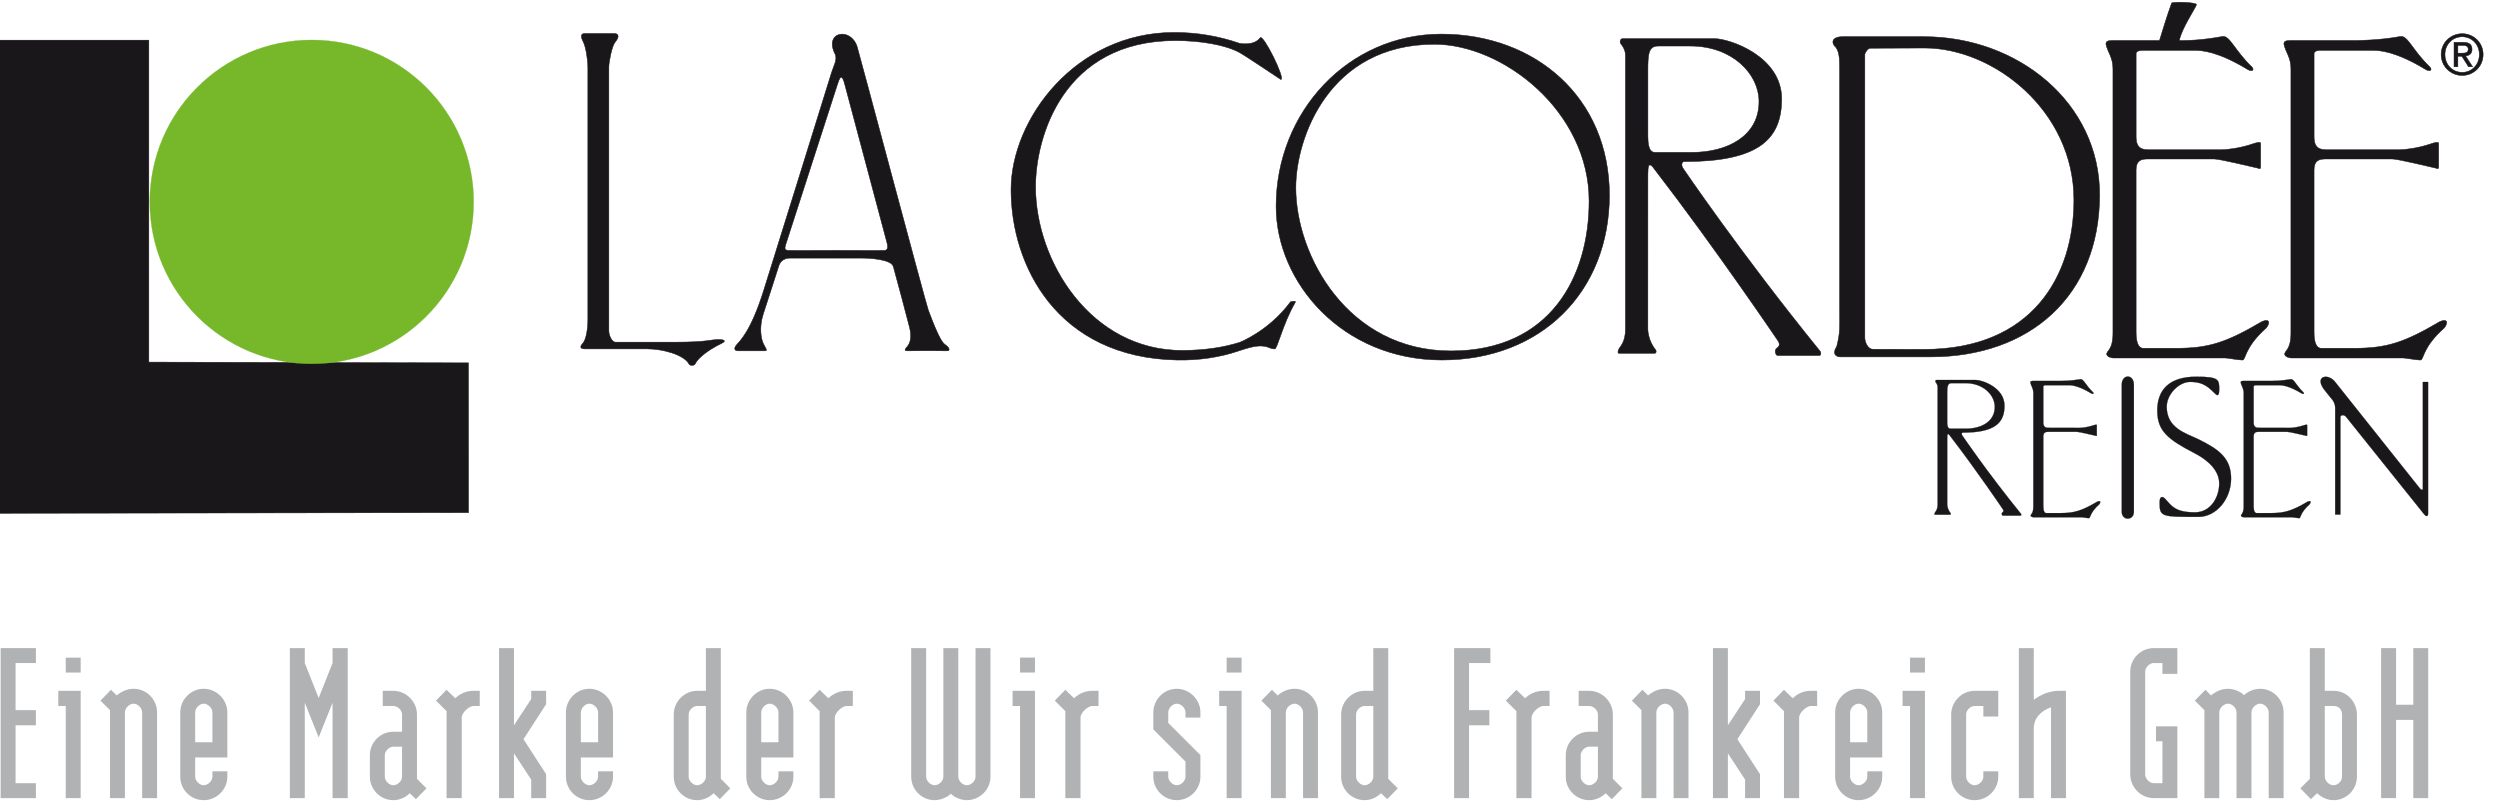<svg height="110" viewBox="0 0 342 110" width="342" xmlns="http://www.w3.org/2000/svg"><g fill="#b0b2b3"><path d="m2.13 99.221v7.92h2.781v2.041h-4.821v-20.519h4.821v2.04h-2.781v6.442h2.781v2.075h-2.781z"/><path d="m7.974 94.505h3.062v14.677h-2.041v-12.601h-1.021zm1.021-2.499v-2.042h2.041v2.042z"/><path d="m15.965 95.139c.668-.563 1.441-.914 2.321-.914 1.76 0 3.203 1.477 3.203 3.237v11.72h-2.041v-11.72c0-.599-.599-1.197-1.162-1.197-.598 0-1.197.599-1.197 1.197v11.72h-2.042v-12.036l-1.302-1.303 1.444-1.478z"/><path d="m26.7 103.62v2.64c0 .564.597 1.161 1.161 1.161.599 0 1.197-.597 1.197-1.161v-.738h2.042v.738c0 1.761-1.479 3.203-3.238 3.203-1.76 0-3.203-1.442-3.203-3.203v-8.798c0-1.761 1.442-3.237 3.203-3.237 1.76 0 3.238 1.477 3.238 3.237v6.158zm2.358-2.076v-4.082c0-.599-.598-1.197-1.197-1.197-.563 0-1.161.599-1.161 1.197v4.082z"/><path d="m41.693 90.703 1.901 4.788 1.901-4.788v-2.04h2.075v20.519h-2.075v-13.059l-1.901 4.752-1.901-4.752v13.059h-2.041v-20.519h2.041z"/><path d="m57.041 106.541 1.301 1.305-1.442 1.477-.845-.809c-.563.562-1.372.949-2.251.949-1.761 0-3.204-1.442-3.204-3.203v-2.956c0-1.76 1.443-3.201 3.204-3.201h1.196v-2.359c0-.598-.599-1.162-1.196-1.162-.283 0-1.444 0-1.444 0v-2.076h1.444c1.759 0 3.238 1.479 3.238 3.238v8.797zm-2.042-4.397c-.388 0-.705 0-1.196 0-.564 0-1.163.598-1.163 1.16v2.956c0 .564.598 1.161 1.163 1.161.597 0 1.196-.597 1.196-1.161z"/><path d="m62.284 95.525c.669-.669 1.585-1.021 2.464-1.021h.88v2.076h-.88c-.527 0-1.584.881-1.584 1.583v11.018h-2.076s0-11.65 0-11.896l-1.444-1.442 1.444-1.478z"/><path d="m70.31 103.057v6.125h-2.041v-20.519h2.041v10.558l2.358-3.59v-1.126h2.04v1.83l-3.096 4.786 3.096 4.788v3.272h-2.04v-2.533z"/><path d="m79.46 103.62v2.64c0 .564.599 1.161 1.162 1.161.598 0 1.197-.597 1.197-1.161v-.738h2.041v.738c0 1.761-1.478 3.203-3.238 3.203s-3.202-1.442-3.202-3.203v-8.798c0-1.761 1.442-3.237 3.202-3.237s3.238 1.477 3.238 3.237v6.158zm2.359-2.076v-4.082c0-.599-.599-1.197-1.197-1.197-.562 0-1.162.599-1.162 1.197v4.082z"/><path d="m96.566 88.663h2.042v17.878l1.302 1.305-1.443 1.477-.844-.809c-.599.562-1.373.949-2.253.949-1.759 0-3.202-1.442-3.202-3.203v-8.517c0-1.759 1.443-3.238 3.202-3.238h1.197v-5.842zm0 7.918s-.598 0-1.197 0c-.562 0-1.161.564-1.161 1.162v8.517c0 .564.598 1.161 1.161 1.161.599 0 1.197-.597 1.197-1.161z"/><path d="m104.135 103.62v2.64c0 .564.598 1.161 1.16 1.161.599 0 1.197-.597 1.197-1.161v-.738h2.042v.738c0 1.761-1.478 3.203-3.238 3.203-1.759 0-3.202-1.442-3.202-3.203v-8.798c0-1.761 1.443-3.237 3.202-3.237 1.76 0 3.238 1.477 3.238 3.237v6.158zm2.357-2.076v-4.082c0-.599-.598-1.197-1.197-1.197-.562 0-1.16.599-1.16 1.197v4.082z"/><path d="m113.321 95.525c.669-.669 1.584-1.021 2.464-1.021h.88v2.076h-.88c-.527 0-1.584.881-1.584 1.583v11.018h-2.076s0-11.65 0-11.896l-1.443-1.442 1.443-1.478z"/><path d="m131.095 106.26c0 .564.598 1.161 1.162 1.161.599 0 1.196-.597 1.196-1.161v-17.597h2.042v17.597c0 1.761-1.479 3.203-3.238 3.203-.81 0-1.69-.387-2.182-.879-.458.492-1.443.879-2.218.879-1.76 0-3.203-1.442-3.203-3.203v-17.597h2.042v17.597c0 .564.597 1.161 1.161 1.161.599 0 1.196-.597 1.196-1.161v-17.597h2.042z"/><path d="m138.522 94.505h3.062v14.677h-2.04v-12.601h-1.022zm1.022-2.499v-2.042h2.04v2.042z"/><path d="m146.935 95.525c.669-.669 1.583-1.021 2.463-1.021h.88v2.076h-.88c-.527 0-1.583.881-1.583 1.583v11.018h-2.077s0-11.65 0-11.896l-1.442-1.442 1.442-1.478z"/><path d="m159.817 105.521v.738c0 .564.598 1.161 1.163 1.161.597 0 1.195-.597 1.195-1.161v-2.074l-4.399-4.401v-2.322c0-1.761 1.443-3.237 3.204-3.237 1.758 0 3.237 1.477 3.237 3.237v.702h-2.042v-.702c0-.599-.598-1.197-1.195-1.197-.564 0-1.163.599-1.163 1.197v1.442l4.399 4.399v2.956c0 1.761-1.479 3.203-3.237 3.203-1.761 0-3.204-1.442-3.204-3.203v-.738z"/><path d="m166.785 94.505h3.063v14.677h-2.042v-12.601h-1.021zm1.021-2.499v-2.042h2.042v2.042z"/><path d="m174.775 95.139c.67-.563 1.443-.914 2.324-.914 1.758 0 3.201 1.477 3.201 3.237v11.72h-2.041v-11.72c0-.599-.6-1.197-1.16-1.197-.6 0-1.199.599-1.199 1.197v11.72h-2.041v-12.036l-1.299-1.303 1.441-1.478z"/><path d="m187.869 88.663h2.043v17.878l1.301 1.305-1.441 1.477-.846-.809c-.6.562-1.373.949-2.252.949-1.762 0-3.205-1.442-3.205-3.203v-8.517c0-1.759 1.443-3.238 3.205-3.238h1.195zm0 7.918s-.598 0-1.195 0c-.564 0-1.162.564-1.162 1.162v8.517c0 .564.598 1.161 1.162 1.161.598 0 1.195-.597 1.195-1.161z"/><path d="m200.965 97.146h2.779v2.075h-2.779v9.961h-2.043v-20.519h4.963v2.04h-2.92z"/><path d="m208.635 95.525c.67-.669 1.586-1.021 2.465-1.021h.879v2.076h-.879c-.527 0-1.584.881-1.584 1.583v11.018h-2.074s0-11.65 0-11.896l-1.445-1.442 1.445-1.478z"/><path d="m220.639 106.541 1.303 1.305-1.443 1.477-.846-.809c-.564.562-1.371.949-2.252.949-1.76 0-3.203-1.442-3.203-3.203v-2.956c0-1.76 1.443-3.201 3.203-3.201h1.195v-2.359c0-.598-.598-1.162-1.195-1.162-.283 0-1.443 0-1.443 0v-2.076h1.443c1.76 0 3.238 1.479 3.238 3.238zm-2.043-4.397c-.385 0-.701 0-1.195 0-.562 0-1.162.598-1.162 1.16v2.956c0 .564.6 1.161 1.162 1.161.598 0 1.195-.597 1.195-1.161z"/><path d="m225.461 95.139c.668-.563 1.443-.914 2.324-.914 1.76 0 3.201 1.477 3.201 3.237v11.72h-2.039v-11.72c0-.599-.6-1.197-1.162-1.197-.6 0-1.197.599-1.197 1.197v11.72h-2.041v-12.036l-1.303-1.303 1.441-1.478z"/><path d="m236.375 103.057v6.125h-2.043v-20.519h2.043v10.558l2.355-3.59v-1.126h2.039v1.83l-3.096 4.786 3.096 4.788v3.272h-2.039v-2.533z"/><path d="m245.242 95.525c.668-.669 1.582-1.021 2.463-1.021h.881v2.076h-.881c-.527 0-1.582.881-1.582 1.583v11.018h-2.078s0-11.65 0-11.896l-1.443-1.442 1.443-1.478z"/><path d="m253.09 103.62v2.64c0 .564.6 1.161 1.162 1.161.598 0 1.195-.597 1.195-1.161v-.738h2.041v.738c0 1.761-1.477 3.203-3.236 3.203s-3.203-1.442-3.203-3.203v-8.798c0-1.761 1.443-3.237 3.203-3.237s3.236 1.477 3.236 3.237v6.158zm2.357-2.076v-4.082c0-.599-.598-1.197-1.195-1.197-.562 0-1.162.599-1.162 1.197v4.082z"/><path d="m260.27 94.505h3.062v14.677h-2.039v-12.601h-1.023zm1.023-2.499v-2.042h2.039v2.042z"/><path d="m271.322 98.024v-1.443s-.6 0-1.195 0c-.564 0-1.16.564-1.16 1.162v8.517c0 .564.596 1.161 1.16 1.161.596 0 1.195-.597 1.195-1.161v-.738h2.041v.738c0 1.761-1.479 3.203-3.236 3.203-1.762 0-3.203-1.442-3.203-3.203v-8.517c0-1.759 1.441-3.238 3.203-3.238h3.236v3.52h-2.041z"/><path d="m278.221 95.735c.986-.737 2.219-1.23 3.379-1.23h1.02v14.677h-2.039v-12.425c-1.41.493-2.359 1.516-2.359 2.886v9.539h-2.041v-20.519h2.041v7.072z"/><path d="m294.939 99.364h2.922v9.817s-2.922 0-3.238 0c-1.758 0-3.203-1.479-3.203-3.239v-14.078c0-1.758 1.445-3.201 3.203-3.201h3.238v3.52h-2.041v-1.479s-.881 0-1.197 0c-.564 0-1.16.6-1.16 1.161v14.078c0 .599.596 1.198 1.16 1.198h1.197v-5.737h-.881z"/><path d="m301.561 97.146-1.305-1.303 1.441-1.478.777.773c.666-.563 1.441-.914 2.322-.914.773 0 1.76.387 2.182.879.494-.492 1.371-.879 2.217-.879 1.76 0 3.203 1.477 3.203 3.237v11.72h-2.041v-11.72c0-.599-.598-1.197-1.162-1.197-.596 0-1.197.599-1.197 1.197v11.72h-2.043v-11.72c0-.599-.598-1.197-1.158-1.197-.596 0-1.197.599-1.197 1.197v11.72h-2.039z"/><path d="m316.977 108.514-.846.809-1.445-1.477 1.303-1.305v-17.878h2.043v5.842h1.195c1.898 0 3.203 1.584 3.203 3.238v8.517c0 1.761-1.441 3.203-3.203 3.203-.877 0-1.618-.387-2.25-.949zm3.412-10.771c0-.668-.42-1.162-1.162-1.162-.49 0-.773 0-1.195 0v9.679c0 .564.596 1.161 1.195 1.161.562 0 1.162-.527 1.162-1.161z"/><path d="m327.781 96.407h2.359v-7.744h2.039v20.519h-2.039v-10.7h-2.359v10.699h-2.043v-20.518h2.043z"/></g><path d="m20.36 49.535 43.719.106.011 20.488-64.09.087v-64.723h20.36z" fill="#1a171b" fill-rule="evenodd" stroke="#1a171b" stroke-miterlimit="3.864" stroke-width=".066"/><circle cx="42.644" cy="27.619" fill="#76b82a" r="22.151" stroke="#76b82a" stroke-miterlimit="3.864" stroke-width=".039"/><path d="m290.256 52.638c0-1.501 1.658-1.501 1.658 0v17.369c0 1.253-1.658 1.253-1.658 0 .002-.556 0-17.012 0-17.369z" fill="#1a171b" fill-rule="evenodd" stroke="#1a171b" stroke-miterlimit="3.864" stroke-width=".033"/><path d="m295.115 56.154c0 2.796 1.41 3.942 5.164 5.878.727.374 3.311 1.809 3.311 4.1 0 1.897-1.174 3.954-3.311 3.954-2.725 0-3.193-.876-4.057-1.818-.436-.474-.789-.355-.789.475 0 1.965.234 1.965 5.322 1.965 2.371 0 4.457-2.359 4.457-5.246 0-2.756-1.623-3.979-4.457-5.364-1.732-.846-4.348-1.502-4.348-4.454 0-1.7 1.66-3.399 3.201-3.399 2.016 0 2.648.909 3.518 1.7.311.281.463 0 .463-.634 0-1.383 0-1.777-3.15-1.777-3.793-.001-5.324 1.895-5.324 4.62z" fill="#1a171b" fill-rule="evenodd" stroke="#1a171b" stroke-miterlimit="3.864" stroke-width=".033"/><path d="m273.979 70.532c-.125 0-.195-.314-.072-.41.16-.127.225-.212.109-.425 0 0-3.678-5.437-7.195-9.999 0 0-.027-.029-.062-.081-.398-.592-.365.06-.371.2-.008.102-.008.058-.008.058v9.124s0 .653.461 1.207c.037.045.051.201-.08.201h-2.055c-.137 0-.061-.177-.01-.282.061-.118.371-.374.371-1.126v-16.058c0-.369-.27-.651-.277-.667-.068-.108-.023-.294.119-.294h5.373c.875 0 3.934 1.024 3.934 3.526 0 2.355-1.328 3.675-5.715 3.675-.143 0-.156.211-.098.336 0 0 3.354 4.967 8.074 10.782.047.054.051.229-.057.234zm-7.6-16.62c0-1.027.027-1.499.613-1.499h1.861c2.48 0 4.033 1.637 4.033 3.251 0 2.059-1.914 2.975-3.916 2.975h-2.131c-.172 0-.461 0-.461-.935v-3.792z" fill="#1a171b" fill-rule="evenodd" stroke="#1a171b" stroke-miterlimit="3.864" stroke-width=".033"/><path d="m319.102 54.732c.178.24.354.673.354 1.028v14.629h.713s0-12.9 0-13.296.529-.368.758-.086c.23.283 10.516 13.129 10.736 13.394.219.266.498.294.498-.13s0-18.012 0-18.012h-.711s-.004 14.269 0 14.585c.004.231-.217.202-.395-.009-.164-.2-11.33-14.226-11.6-14.577-.906-1.201-2.84-.885-1.588.938.207.302 1.106 1.36 1.235 1.536z" fill="#1a171b" fill-rule="evenodd" stroke="#1a171b" stroke-miterlimit="3.864" stroke-width=".033"/><path d="m282.061 52.11c-1.115-.005-3.898 0-3.898 0-.332 0-.412.063-.412.221.113.5.412.767.412 1.45v15.51c0 1.083-.424 1.031-.359 1.287.061.154.359.183.359.183h6.598c.152 0 .748.122 1.012.122.209 0 .086-.727 1.408-1.895.238-.324.16-.557-.273-.361-2.086 1.227-3.104 1.559-4.998 1.565h-1.967c-.217 0-.418-.209-.418-.933v-9.541c0-.556.293-.646.686-.646h3.908c.309 0 2.271.475 2.545.533.082.019.178.104.178-.072v-1.391s.02-.124-.463.043c-.75.258-1.543.344-1.818.344-.27 0-4.342-.002-4.342-.002-.516 0-.693-.247-.693-.754v-4.889c0-.164.246-.189.342-.189h3.131c.365 0 1.312.046 3.078 1.119.246.151.441.041.227-.167-.988-.957-1.281-1.847-1.705-1.769-1.283.232-2.538.232-2.538.232z" fill="#1a171b" fill-rule="evenodd" stroke="#1a171b" stroke-miterlimit="3.864" stroke-width=".033"/><path d="m310.836 52.11c-1.117-.005-3.9 0-3.9 0-.33 0-.412.063-.412.221.115.5.412.767.412 1.45v15.51c0 1.083-.424 1.031-.359 1.287.062.154.359.183.359.183h6.598c.156 0 .75.122 1.012.122.209 0 .086-.727 1.408-1.895.238-.324.162-.557-.271-.361-2.09 1.227-3.105 1.559-4.998 1.565h-1.969c-.213 0-.418-.209-.418-.933v-9.541c0-.556.295-.646.686-.646h3.91c.307 0 2.271.475 2.545.533.082.019.176.104.176-.072v-1.391s.021-.124-.463.043c-.752.258-1.547.344-1.816.344s-4.344-.002-4.344-.002c-.514 0-.693-.247-.693-.754v-4.889c0-.164.248-.189.344-.189h3.129c.365 0 1.311.046 3.08 1.119.248.151.439.041.227-.167-.99-.957-1.287-1.847-1.707-1.769-1.282.232-2.536.232-2.536.232z" fill="#1a171b" fill-rule="evenodd" stroke="#1a171b" stroke-miterlimit="3.864" stroke-width=".033"/><path d="m177.27 25.674c0-6.808 4.535-19.617 18.957-19.617 9.377 0 21.158 9.153 21.158 21.45 0 10.317-5.268 20.498-18.881 20.498-14.133-.001-21.234-13.03-21.234-22.331zm-2.702 2.566c0-12.956 9.875-23.576 22.611-23.576 12.809 0 22.99 8.642 22.99 22.036 0 13.176-9.297 22.55-22.914 22.55-13.618.001-22.687-10.619-22.687-21.01z" fill="#1a171b" fill-rule="evenodd" stroke="#1a171b" stroke-miterlimit="3.864" stroke-width=".066"/><path d="m169.524 47.981c-2.583.885-5.456 1.333-8.51 1.272-16.389-.329-22.706-12.908-22.706-23.298 0-9.67 8.82-21.519 22.311-21.519 3.125 0 6.125.514 8.929 1.486 0 0 1.992.423 2.848-.763.398-.55 3.492 5.659 2.832 5.725 0 0-5.365-3.58-5.576-3.647-1.998-1.133-5.561-1.682-8.836-1.682-15.4 0-19.148 13.196-19.148 20.005 0 10.205 7.561 22.43 20.137 22.377 2.998-.014 5.585-.411 7.777-1.101 0 0 4-1.533 6.958-5.545 0 0 .824-.225.656.065-1.775 3.09-2.43 6.384-2.822 6.384-.926 0-1.123-.923-4.087 0-.9.279-.763.241-.763.241z" fill="#1a171b" fill-rule="evenodd" stroke="#1a171b" stroke-miterlimit="3.864" stroke-width=".066"/><path d="m80.418 9.26v34.524c0 1.147-.229 2.725-.715 3.211-.203.202-.553.729.256.729h8.473c2.33 0 5.167.836 5.825 2.079.15.28.743.211.837-.014.228-.544 1.337-1.713 3.682-2.847.645-.312.212-.498-.392-.5-1.212 0-1.543.366-5.964.366-1.36 0-7.503 0-8.199 0-.536 0-.931-.953-.931-1.559 0-.604 0-35.308 0-36.064s.441-2.92.848-3.403c.646-.766.514-1.208-.166-1.208-.682 0-3.176 0-3.93 0-.757 0-.53.605-.229 1.209s.605 2.267.605 3.477z" fill="#1a171b" fill-rule="evenodd" stroke="#1a171b" stroke-miterlimit="3.864" stroke-width=".066"/><path d="m298.133 5.534c.297-1.593 2.154-4.335 2.346-4.886.123-.353-3.322-.434-3.396-.23-.551 1.467-1.455 4.428-1.662 5.115h-6.371c-.768 0-.957.147-.957.515.262 1.166.957 1.786.957 3.379v36.123c0 2.516-.982 2.393-.838 2.992.143.36.838.429.838.429h15.365c.361 0 1.746.282 2.355.283.486 0 .203-1.69 3.279-4.416.557-.749.379-1.291-.631-.839-4.865 2.856-7.234 3.632-11.641 3.644h-4.582c-.502 0-.975-.486-.975-2.169l-.002-22.221c0-1.294.682-1.506 1.6-1.506h9.102c.715 0 5.293 1.104 5.928 1.244.189.042.408.238.408-.169v-3.237s.053-.292-1.074.095c-1.748.604-3.596.801-4.232.801-.629 0-10.113-.002-10.113-.002-1.197 0-1.617-.576-1.615-1.757l-.002-11.387c0-.38.578-.439.805-.439h7.285c.85 0 3.057.108 7.166 2.605.578.352 1.031.093.531-.391-2.307-2.227-2.99-4.298-3.973-4.119-2.979.542-4.744.542-5.359.542z" fill="#1a171b" fill-rule="evenodd" stroke="#1a171b" stroke-miterlimit="3.864" stroke-width=".066"/><path d="m114.587 11.471c.262-.813.575-1.563.99.132.118.479 5.661 21.213 5.776 21.667.118.454.152 1.017-.434.994-.585-.022-12.477 0-12.962 0-.715 0-.609-.363-.469-.811s6.905-21.381 7.099-21.982zm2.676-5.066c-.844-2.732-4.598-2.123-3.028.993.372.735-.238 1.694-.485 2.545s-8.781 28.193-9.246 29.684c-1.808 5.805-3.343 7.058-3.763 7.573-.345.418-.307.791.2.791h3.742c.394.009-.024-.486-.281-1.039-.249-.534-.596-2.095.004-3.957l2.147-6.651c.239-.741.892-1.046 1.558-1.035.667.012 9.145 0 9.812 0 1.009 0 4 .162 4.279 1.147.279.984 1.94 7.18 2.212 8.296.5 2.047-.28 2.599-.48 2.866-.2.266-.126.373.121.373.4 0 5.068-.027 5.524 0 .455.025.268-.467-.185-.773-.39-.264-.844-.628-2.397-4.783-.362-.97-9.404-34.964-9.734-36.03z" fill="#1a171b" fill-rule="evenodd" stroke="#1a171b" stroke-miterlimit="3.864" stroke-width=".066"/><path d="m243.18 48.635c-.291 0-.455-.734-.168-.957.383-.301.525-.496.258-.994 0 0-8.594-12.705-16.807-23.364 0 0-.068-.068-.15-.19-.932-1.38-.857.142-.871.468-.012.238-.012.136-.012.136l-.006 21.317s.006 1.532 1.076 2.82c.09.105.127.467-.182.467h-4.803c-.32 0-.143-.411-.018-.659.135-.271.863-.875.863-2.629v-37.518c0-.861-.627-1.522-.652-1.56-.158-.253-.055-.687.281-.687h12.555c2.043 0 9.189 2.395 9.189 8.238 0 5.506-3.107 8.587-13.354 8.587-.328 0-.363.493-.223.785 0 0 7.838 11.606 18.865 25.189.102.131.115.54-.135.55h-5.706zm-17.75-38.834c0-2.4.061-3.504 1.432-3.504h4.35c5.793 0 9.416 3.828 9.416 7.599 0 4.81-4.461 6.947-9.143 6.947h-4.985c-.396 0-1.07 0-1.07-2.182z" fill="#1a171b" fill-rule="evenodd" stroke="#1a171b" stroke-miterlimit="3.864" stroke-width=".066"/><path d="m264.09 48.822c13.613.001 23.096-8.358 23.141-22.122.045-12.663-11.217-21.684-24.025-21.684h-11.111c-1.68 0-1.523.994-.984 1.414.428.582.545 1.219.545 2.799v33.04c0 2.517.117 3.12-.391 5.115-.719 1.138.033 1.438.461 1.438zm-7.92-1.05c-.562 0-1.062-.852-1.062-1.583v-38.715c0-.261.406-.877.766-.877 0 0 6.342-.031 7.406-.031 9.375 0 20.428 8.5 20.428 20.797 0 10.317-5.629 20.429-20.502 20.429-1.897-.001-7.036-.02-7.036-.02z" fill="#1a171b" fill-rule="evenodd" stroke="#1a171b" stroke-miterlimit="3.864" stroke-width=".066"/><path d="m322.48 5.534c-2.6-.011-9.082-.001-9.082-.001-.771 0-.959.147-.959.515.26 1.166.959 1.786.959 3.379v36.123c0 2.516-.984 2.393-.838 2.992.139.36.838.429.838.429h15.363c.361 0 1.746.282 2.354.283.49 0 .203-1.69 3.283-4.416.557-.749.375-1.291-.635-.839-4.863 2.856-7.232 3.632-11.641 3.644h-4.58c-.502 0-.977-.486-.977-2.169l-.002-22.221c0-1.294.686-1.506 1.602-1.506h9.104c.713 0 5.293 1.104 5.924 1.244.193.042.414.238.414-.169v-3.237s.047-.292-1.078.095c-1.75.604-3.598.801-4.232.801-.631 0-10.113-.002-10.113-.002-1.199 0-1.619-.576-1.617-1.757l-.002-11.387c0-.38.58-.439.805-.439h7.285c.85 0 3.057.108 7.17 2.605.578.352 1.029.093.527-.391-2.307-2.227-2.99-4.298-3.971-4.119-2.981.542-5.901.543-5.901.543z" fill="#1a171b" fill-rule="evenodd" stroke="#1a171b" stroke-miterlimit="3.864" stroke-width=".066"/><path d="m333.949 7.449c0 1.642 1.312 2.872 2.881 2.872 1.557 0 2.861-1.23 2.861-2.872 0-1.611-1.305-2.842-2.861-2.842-1.568 0-2.881 1.231-2.881 2.842zm.52 0c0-1.367 1.023-2.421 2.361-2.421 1.32 0 2.346 1.054 2.346 2.421 0 1.397-1.025 2.451-2.346 2.451-1.338 0-2.361-1.053-2.361-2.451zm1.244 1.68h.521v-1.436h.549l.908 1.436h.557l-.953-1.474c.496-.054.879-.305.879-.909 0-.641-.377-.955-1.17-.955h-1.291zm.521-2.918h.686c.352 0 .734.069.734.512 0 .527-.42.55-.881.55h-.539z" fill="#1a171b" fill-rule="evenodd" stroke="#1a171b" stroke-miterlimit="3.864" stroke-width=".067"/></svg>